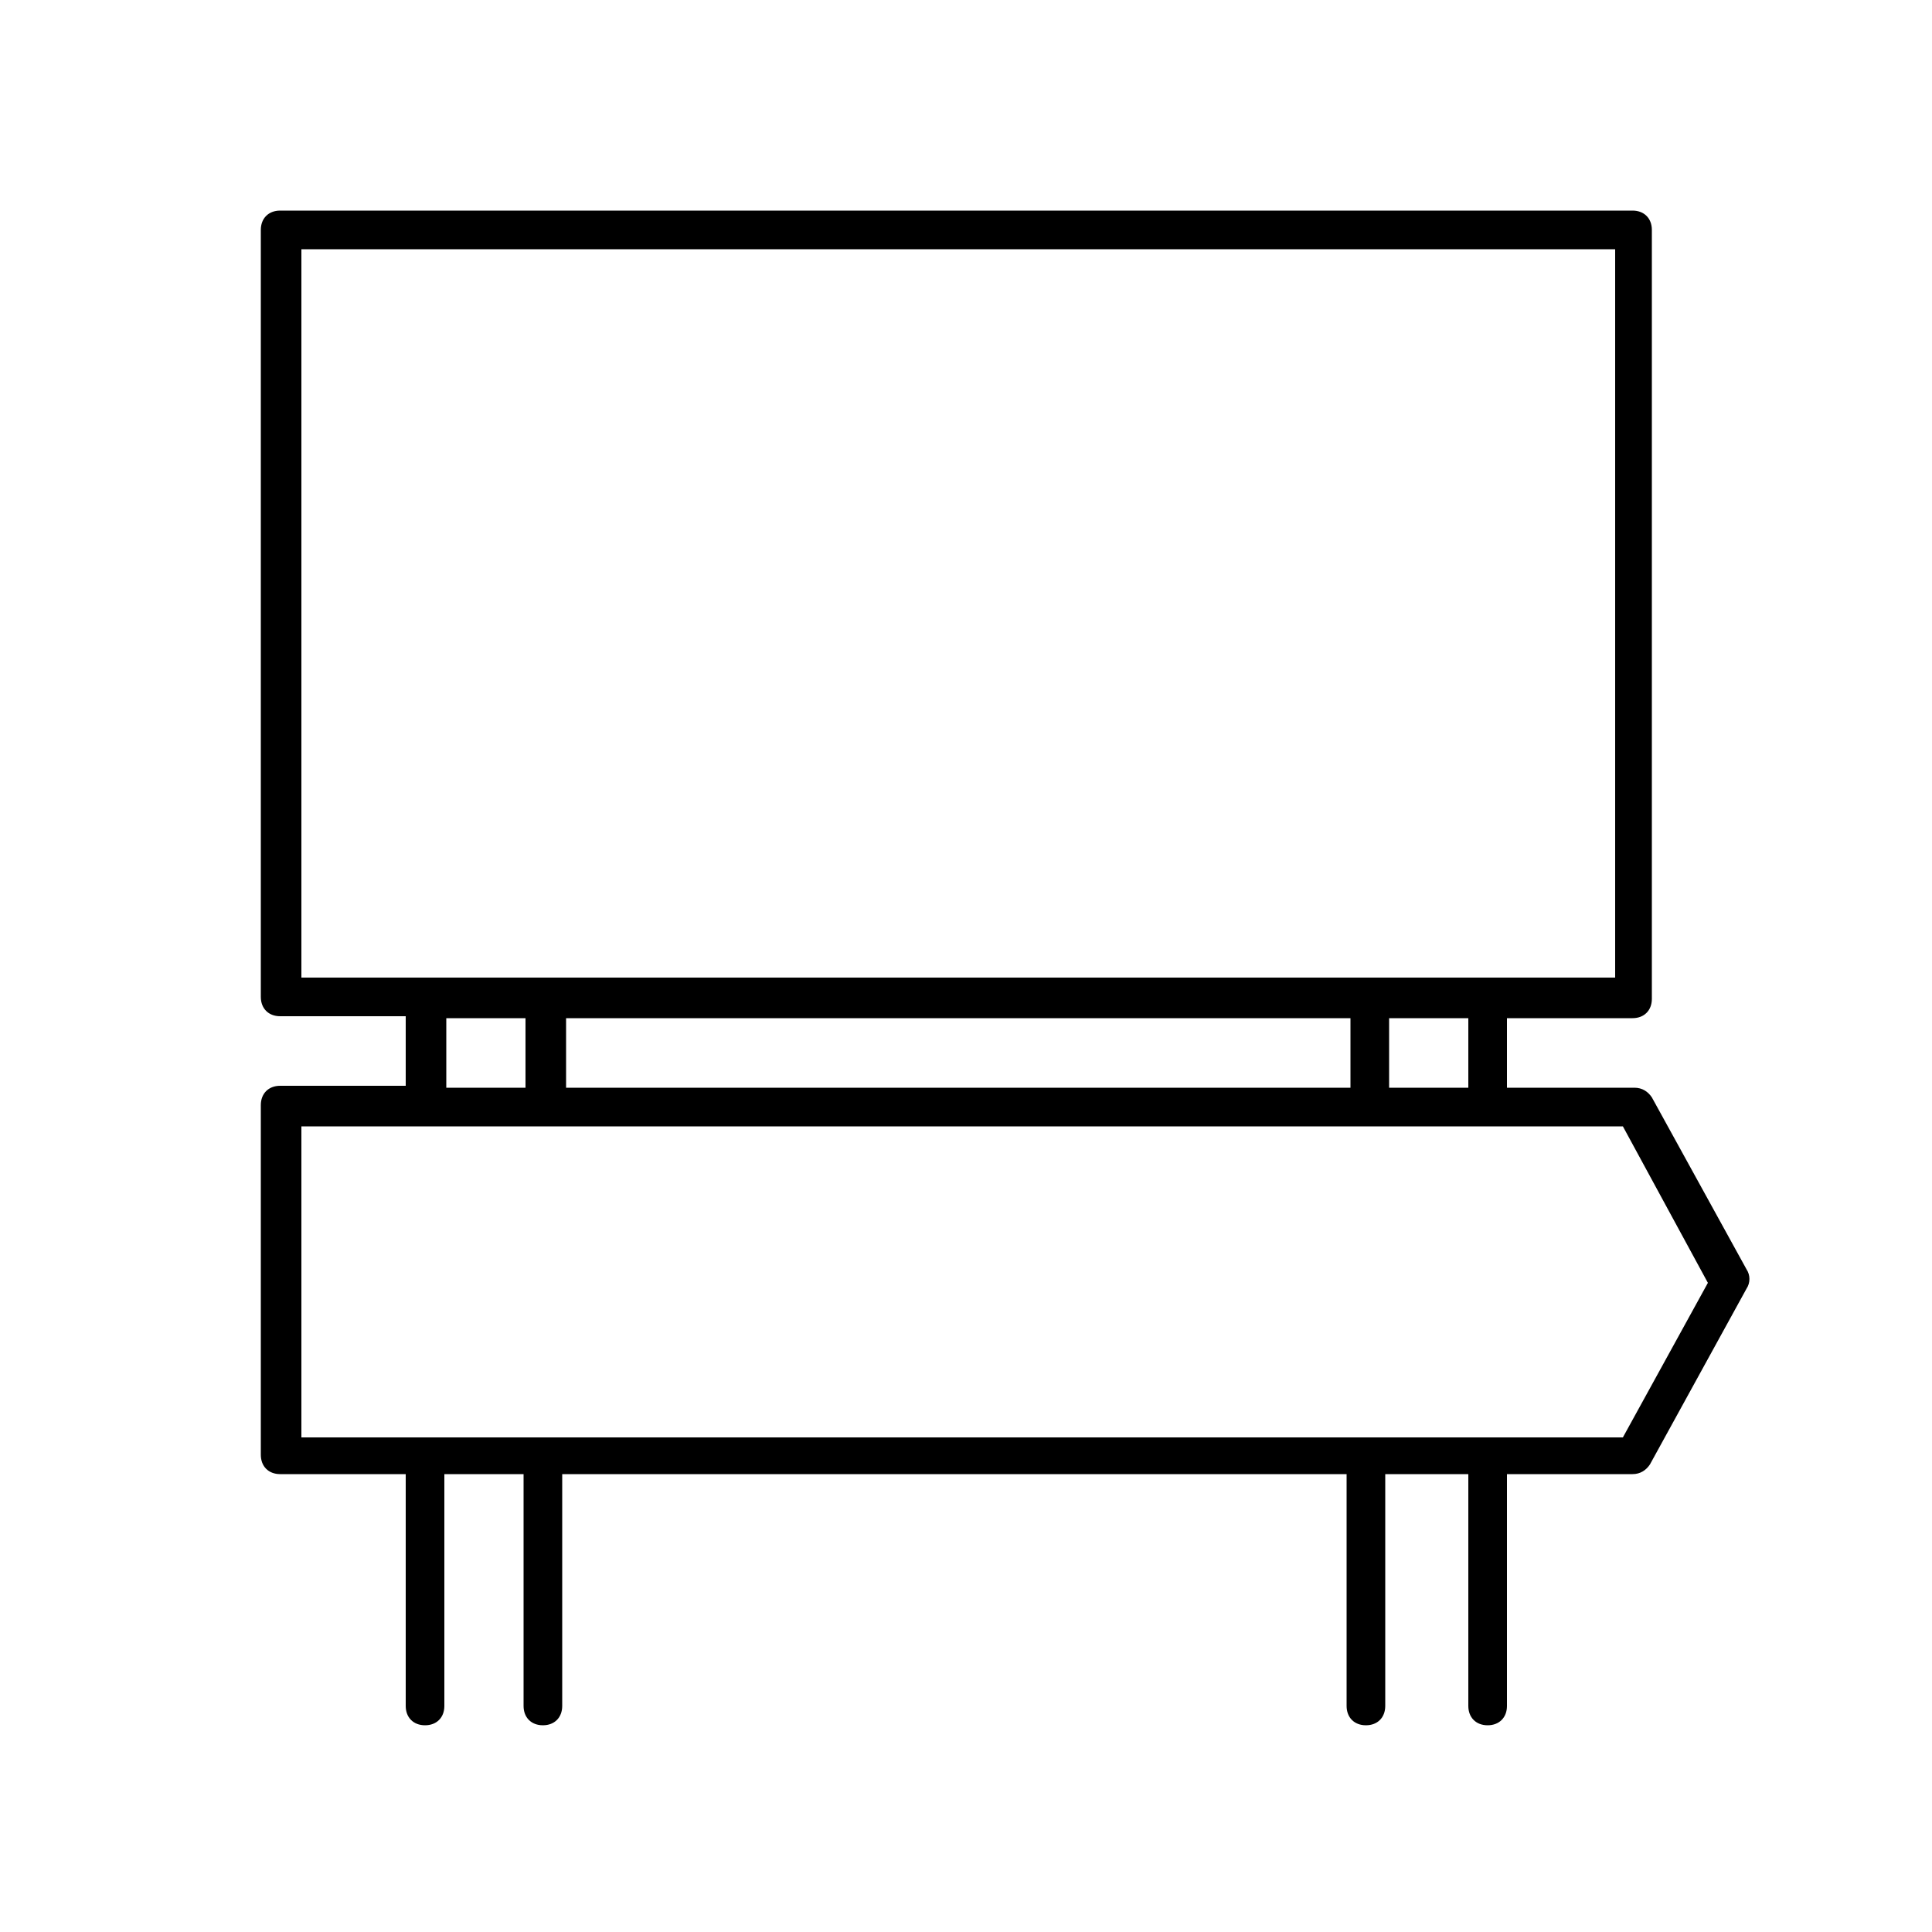 <svg xmlns="http://www.w3.org/2000/svg" xmlns:xlink="http://www.w3.org/1999/xlink" version="1.1" x="0px" y="0px" viewBox="0 0 100 100" style="enable-background:new 0 0 100 100;" xml:space="preserve" width="100px" height="100px"><style type="text/css">
	.st0{fill:none;stroke:#000000;stroke-width:2;stroke-linecap:round;stroke-linejoin:round;stroke-miterlimit:10;}
	.st1{fill:none;stroke:#000000;stroke-width:2;stroke-miterlimit:10;}
</style><path d="M85.5,56.8c-0.2-0.3-0.5-0.5-0.9-0.5H78v-3.6h6.5c0.6,0,1-0.4,1-1V11.9c0-0.6-0.4-1-1-1h-70c-0.6,0-1,0.4-1,1v39.7  c0,0.6,0.4,1,1,1h6.5v3.6h-6.5c-0.6,0-1,0.4-1,1v18.1c0,0.6,0.4,1,1,1h6.5v12c0,0.6,0.4,1,1,1s1-0.4,1-1v-12h4.1v12c0,0.6,0.4,1,1,1  s1-0.4,1-1v-12h40.6v12c0,0.6,0.4,1,1,1s1-0.4,1-1v-12H76v12c0,0.6,0.4,1,1,1s1-0.4,1-1v-12h6.5c0.4,0,0.7-0.2,0.9-0.5l5-9.1  c0.2-0.3,0.2-0.7,0-1L85.5,56.8z M76,56.3h-4.1v-3.6H76V56.3z M69.9,52.7v3.6H29.3v-3.6H69.9z M15.6,12.9h68v37.7h-68V12.9z   M23.1,52.7h4.1v3.6h-4.1V52.7z M84,74.4H15.6V58.3H84l4.4,8.1L84,74.4z"/></svg>